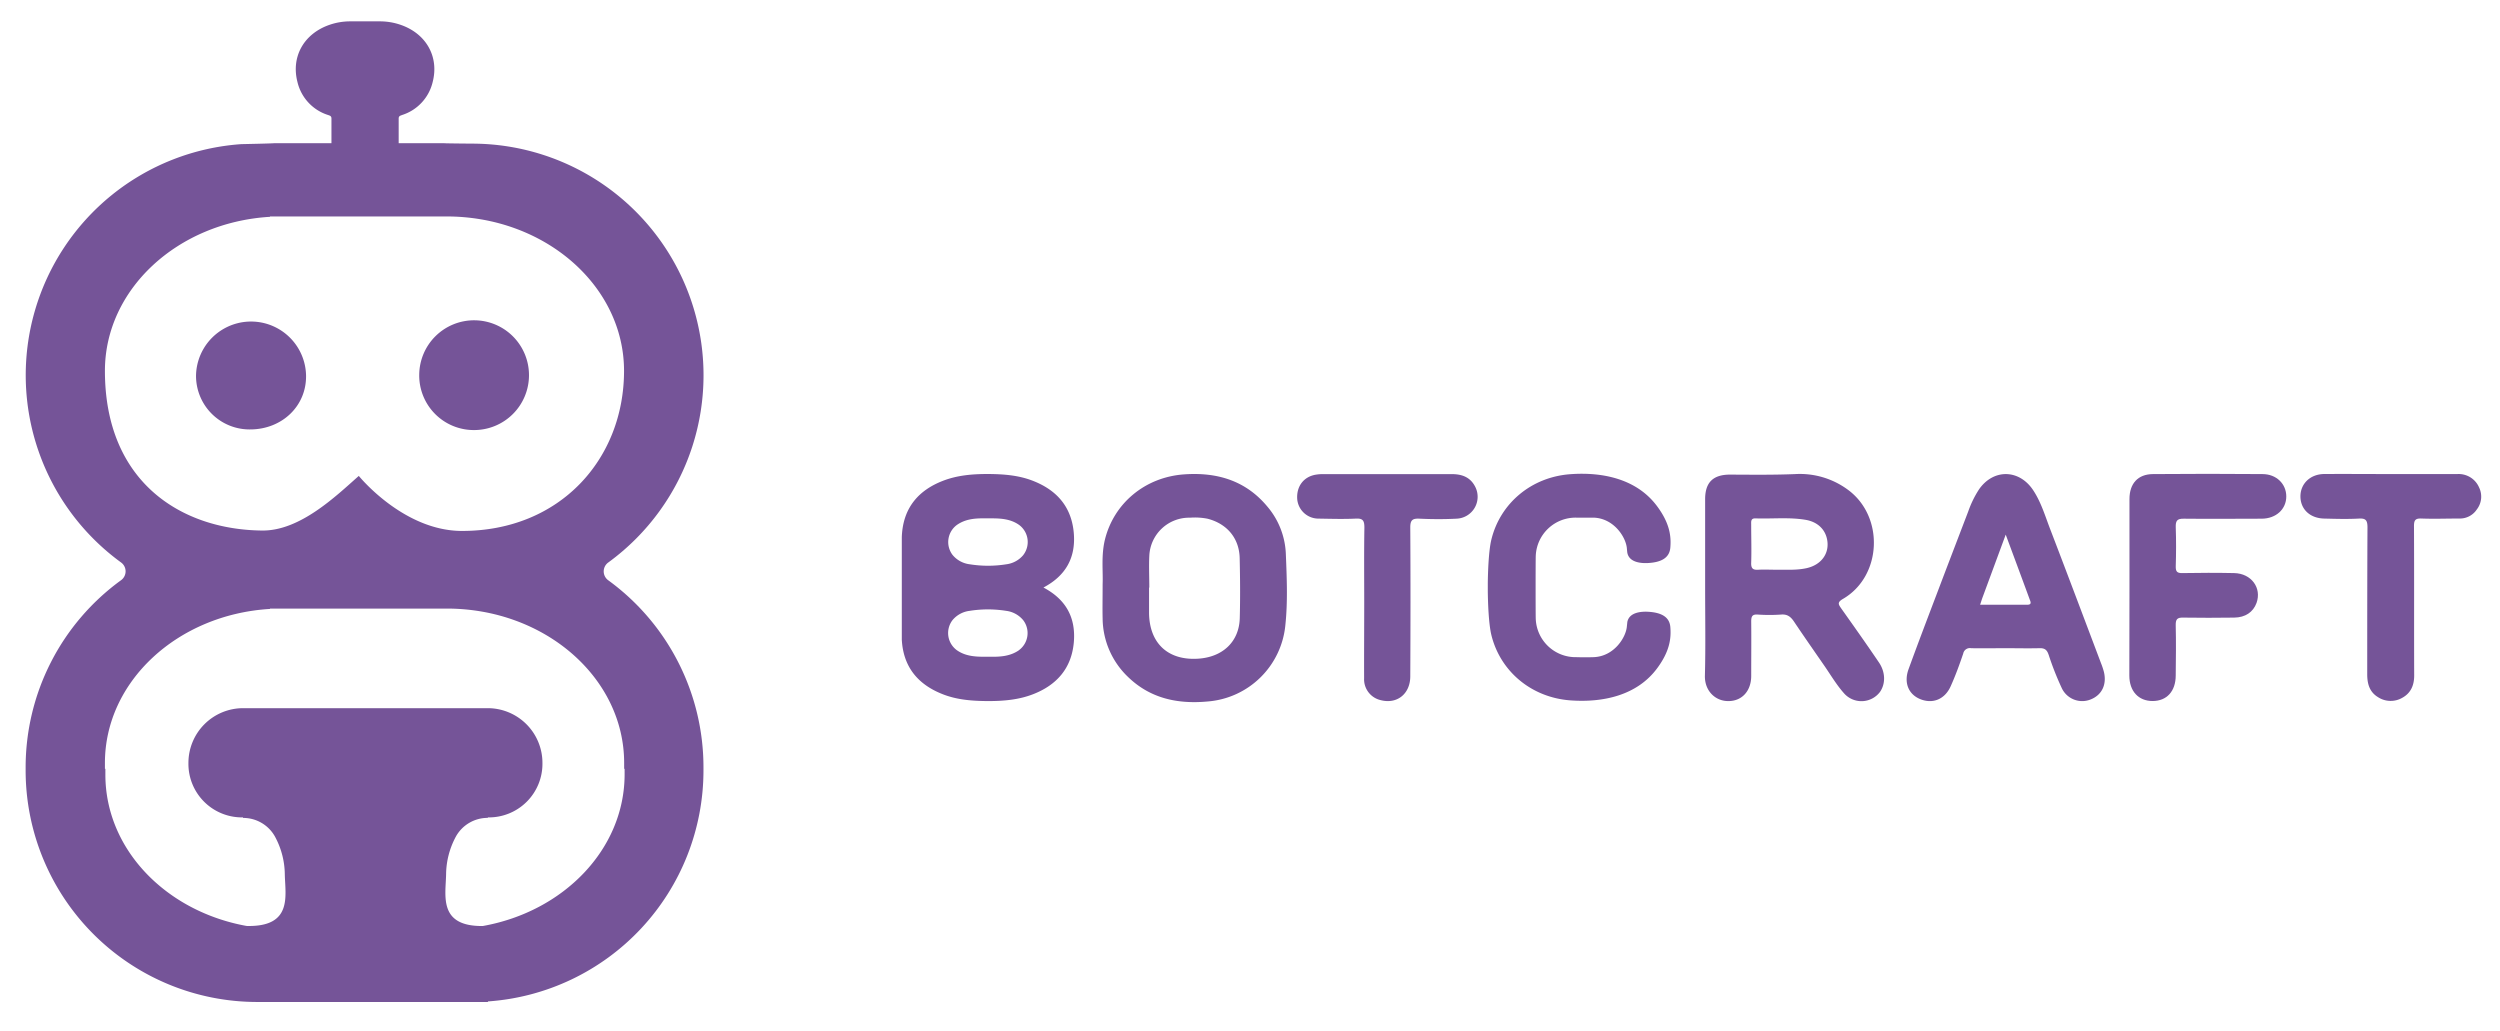 <svg xmlns="http://www.w3.org/2000/svg" id="Capa_1" data-name="Capa 1" viewBox="0 0 877.79 361.92"><defs><style>.cls-1{fill:#755498;}</style></defs><path class="cls-1" d="M88,150.78c11-.08,19.66-8.19,19.46-19a19.32,19.32,0,0,0-38.63,0A18.81,18.81,0,0,0,88,150.78Z"></path><path class="cls-1" d="M166.42,151a19.27,19.27,0,1,0-19.22-19.51A19.16,19.16,0,0,0,166.42,151Z"></path><path class="cls-1" d="M213.56,203.74a3.85,3.85,0,0,1,0-6.23A81.33,81.33,0,0,0,165.71,50.43s-9.72-.08-9.65-.14l-16.08,0c0-2.89,0-5.78,0-8.66,0-.94.59-1,1.19-1.25a16,16,0,0,0,10.74-11.55c2.31-8.87-2.23-17-11.21-20.1a22.14,22.14,0,0,0-7.34-1.23H123a22.14,22.14,0,0,0-7.34,1.23c-9,3.13-13.52,11.23-11.21,20.1a16,16,0,0,0,10.74,11.55c.6.22,1.2.31,1.19,1.25,0,2.88,0,5.76,0,8.64H96.27c.14.1-11.53.34-11.53.34A81.32,81.32,0,0,0,42.51,197.49a3.85,3.85,0,0,1,0,6.23A81.19,81.19,0,0,0,9,269.47c0,.17,0,.34,0,.51s0,.34,0,.51a81.32,81.32,0,0,0,81.32,81.32h81v-.19A81.33,81.33,0,0,0,247,270.49c0-.17,0-.34,0-.51s0-.34,0-.51A81.19,81.19,0,0,0,213.56,203.74ZM36.84,130.21c0-28.66,25.54-52.12,57.9-54.08a.07.07,0,0,0,.06-.07.07.07,0,0,1,.07-.06h61.95c34.4,0,62.29,24.27,62.29,54.21,0,31-22.49,56.21-56.89,56.21-20.64,0-36.23-19.33-36.24-19.32-8.19,7.25-20.68,19.32-33.94,19.18C63.56,186,36.84,169.19,36.84,130.21ZM169.5,325.14c-15.65.15-13-10.69-12.87-18.13a28.49,28.49,0,0,1,3.47-13.34,12.75,12.75,0,0,1,11.18-6.5V287h0a18.81,18.81,0,0,0,19.18-19.08,19.22,19.22,0,0,0-19.21-19.27H85.37A19.22,19.22,0,0,0,66.16,267.9,18.81,18.81,0,0,0,85.34,287h0v.19a12.74,12.74,0,0,1,11.18,6.5A28.38,28.38,0,0,1,100,307c.15,7.52,2.83,18.52-13.41,18.12C58.27,320,37,298.21,37,272c0-.69,0-1.38,0-2.06h-.16c0-.68,0-1.36,0-2.05,0-28.66,25.55-52.12,57.91-54.08a.07.07,0,0,0,.06-.07.06.06,0,0,1,.06-.06h62c34.4,0,62.28,24.27,62.28,54.21,0,.69,0,1.37,0,2.05h.16c0,.68,0,1.36,0,2.06C219.23,298.23,197.88,320.08,169.5,325.14Z"></path><path class="cls-1" d="M747.69,206.24q0-15.47,0-31c0-5.43,2.93-8.73,8.22-8.78,12.82-.12,25.65-.1,38.47,0,4.91,0,8.37,3.44,8.37,7.86s-3.55,7.78-8.64,7.8c-9.11,0-18.22.11-27.32,0-2.42-.05-2.93.77-2.85,3.06.16,4.55.14,9.11,0,13.65-.05,1.88.49,2.42,2.3,2.39,6.07-.11,12.15-.13,18.21,0s9.74,5.22,7.85,10.49c-1.16,3.2-3.93,5.1-7.84,5.14-6,.07-12,.11-17.92,0-2.06-.05-2.66.56-2.61,2.69.14,5.86.07,11.73,0,17.6,0,5.57-3.13,9-8.12,9s-8.16-3.48-8.17-8.94Q747.68,221.72,747.69,206.24Z"></path><path class="cls-1" d="M479,211.41c0-8.7-.09-17.4.06-26.1,0-2.43-.44-3.35-3-3.22-4.39.21-8.8.07-13.2,0a7.48,7.48,0,0,1-7.38-6.79c-.33-4.46,2.19-7.87,6.43-8.62a15.35,15.35,0,0,1,2.62-.21c15.07,0,30.14,0,45.21,0,3.59,0,6.57,1.06,8.29,4.56a7.69,7.69,0,0,1-6.53,11.08c-4.39.23-8.81.21-13.2,0-2.39-.1-3.14.55-3.13,3.13.11,17.39.09,34.79,0,52.19,0,6.22-4.65,9.9-10.39,8.4a7.51,7.51,0,0,1-5.82-7.69C478.93,229.22,479,220.31,479,211.41Z"></path><path class="cls-1" d="M839.64,166.45c7.73,0,15.46,0,23.19,0a7.79,7.79,0,0,1,7.61,4.69,7.35,7.35,0,0,1-.78,7.72,7.09,7.09,0,0,1-6,3.2c-4.49,0-9,.17-13.49,0-2.06-.07-2.59.55-2.58,2.67.09,17.48,0,35,.07,52.45,0,3.43-1.18,6.15-4.12,7.79a8.14,8.14,0,0,1-8.66-.24c-2.94-1.82-3.71-4.69-3.71-8,0-17.19,0-34.37.09-51.55,0-2.57-.65-3.24-3.07-3.1-4,.22-8,.1-12,0-5-.06-8.39-3.17-8.47-7.65s3.36-8,8.48-8C824,166.39,831.81,166.45,839.64,166.45Z"></path><path class="cls-1" d="M659.74,232.62c-4.31-6.37-8.75-12.64-13.2-18.91-1-1.46-1.6-2.17.56-3.43,13.57-7.88,14.61-28.57,2-38.12a28.4,28.4,0,0,0-18.79-5.7c-7.62.31-15.23.22-22.84.18-5.82,0-8.75,2.57-8.77,8.58,0,10.33,0,20.66,0,31s.19,20.67-.08,31c-.14,5.41,3.74,9,8.26,8.94,4.77,0,8-3.56,8-8.84,0-6.38.07-12.76,0-19.14,0-1.85.44-2.51,2.28-2.4a59.34,59.34,0,0,0,8.22,0c2.14-.18,3.36.74,4.51,2.45,3.44,5.15,7,10.22,10.51,15.3,2.34,3.36,4.4,6.93,7.16,10a8.15,8.15,0,0,0,12.54-.59C662.07,240.09,662.06,236.05,659.74,232.62Zm-25.38-33.14c-3.57.8-7.19.52-10.8.56-2,0-4.11-.11-6.15,0-1.82.12-2.62-.33-2.54-2.45.15-4.44,0-8.89,0-13.34,0-1.11-.2-2.3,1.52-2.24,5.85.21,11.72-.47,17.54.5,4.17.69,6.92,3.3,7.6,6.94C642.45,194.27,639.53,198.31,634.36,199.48Z"></path><path class="cls-1" d="M451.48,194.51A27.25,27.25,0,0,0,445,177.88c-7.66-9.23-17.83-12.16-29.36-11.31-13.58,1-24.5,10.1-27.67,22.84-1.38,5.59-.63,11.29-.82,15.7,0,4.85-.09,8.47,0,12.08A28.71,28.71,0,0,0,396,237.62c7.88,7.67,17.58,9.67,28.15,8.67a29.73,29.73,0,0,0,27.14-26.6C452.19,211.33,451.82,202.9,451.48,194.51ZM435.3,217.05c-.22,8.21-5.92,13.64-14.54,14.22-10.66.72-17.25-5.43-17.31-16.16,0-2.94,0-5.87,0-8.8h.09c0-3.72-.18-7.44,0-11.14a14,14,0,0,1,14.28-13.4,23.33,23.33,0,0,1,6.12.35c6.82,1.73,11.17,6.81,11.33,13.82S435.49,210,435.3,217.05Z"></path><path class="cls-1" d="M738.71,235.89a25.68,25.68,0,0,0-1-3c-5.94-15.73-11.86-31.48-17.89-47.19-1.78-4.64-3.19-9.47-6-13.67-4.95-7.37-14-7.44-19-.13a35.89,35.89,0,0,0-3.73,7.65c-3.44,9-6.92,18.07-10.35,27.12-3.57,9.41-7.17,18.82-10.61,28.28-1.75,4.81,0,8.86,4.11,10.53,4.35,1.76,8.58.11,10.66-4.49,1.69-3.74,3.1-7.62,4.42-11.51a2.37,2.37,0,0,1,2.74-1.89c4,.09,8,0,12,0s8,.1,12,0c1.89-.06,2.68.57,3.28,2.4a103.25,103.25,0,0,0,4.5,11.44,7.92,7.92,0,0,0,10.29,4.13C738,244,739.79,240.36,738.71,235.89Zm-26.87-23.56c-5.46,0-10.91,0-16.59,0,.38-1.13.63-2,.93-2.77l8.06-21.84c2.94,7.92,5.71,15.37,8.45,22.84C713,211.32,713.43,212.33,711.84,212.33Z"></path><path class="cls-1" d="M366.37,206.29c7.71-4.07,11.42-10.36,10.65-19.19-.81-9.2-6-15-14.28-18.25-5.07-2-10.4-2.38-15.76-2.42h-.21c-5.36,0-10.7.44-15.76,2.42-8.26,3.22-13.48,9.05-14.28,18.25-.05.54-.08,1.06-.09,1.58h0v36h0l.06.81c.8,9.2,6,15,14.28,18.25,5.06,2,10.4,2.38,15.76,2.42H347c5.36,0,10.69-.44,15.76-2.42,8.25-3.22,13.47-9.05,14.28-18.25C377.79,216.64,374.08,210.35,366.37,206.29Zm-8.58,22c-3,2.09-6.36,2.34-9.81,2.31h-2.21c-3.46,0-6.85-.22-9.81-2.31a7.45,7.45,0,0,1-1.56-10.5,9.22,9.22,0,0,1,6.05-3.31,40.66,40.66,0,0,1,12.84,0,9.22,9.22,0,0,1,6,3.31A7.45,7.45,0,0,1,357.79,228.27Zm1.55-33.46a9.25,9.25,0,0,1-6,3.3,40.66,40.66,0,0,1-12.84,0,9.25,9.25,0,0,1-6.05-3.3A7.46,7.46,0,0,1,336,184.3c3-2.09,6.35-2.34,9.81-2.3H348c3.45,0,6.84.21,9.81,2.3A7.46,7.46,0,0,1,359.34,194.81Z"></path><path class="cls-1" d="M578.84,214.81c-2.61-.17-6.8.18-7.46,3.59,0,.11-.15,1.41-.15,1.41-.23,3.87-4.45,10.7-11.72,10.93-2.11.07-3.94.06-6,0a14,14,0,0,1-14.28-13.39c-.07-1.16-.07-21,0-22.21a14,14,0,0,1,14.28-13.39c2,0,3.87,0,6,0,7.27.23,11.49,7.06,11.72,10.93,0,0,.12,1.3.15,1.41.66,3.41,4.85,3.76,7.46,3.59,4.16-.27,7.32-1.6,7.64-5.4.34-4-.21-8.49-4.52-14.37-7.07-9.69-19.09-12.26-30.62-11.41-13.57,1-24.5,10.1-27.67,22.85-1,4-1.23,11.56-1.28,15.41h0c0,.11,0,.23,0,.34v2.21c0,.11,0,.23,0,.34h0c.05,3.85.28,11.37,1.28,15.42,3.17,12.74,14.1,21.83,27.67,22.84,11.53.85,23.55-1.72,30.62-11.41,4.31-5.88,4.86-10.34,4.52-14.37C586.16,216.41,583,215.08,578.84,214.81Z"></path></svg>